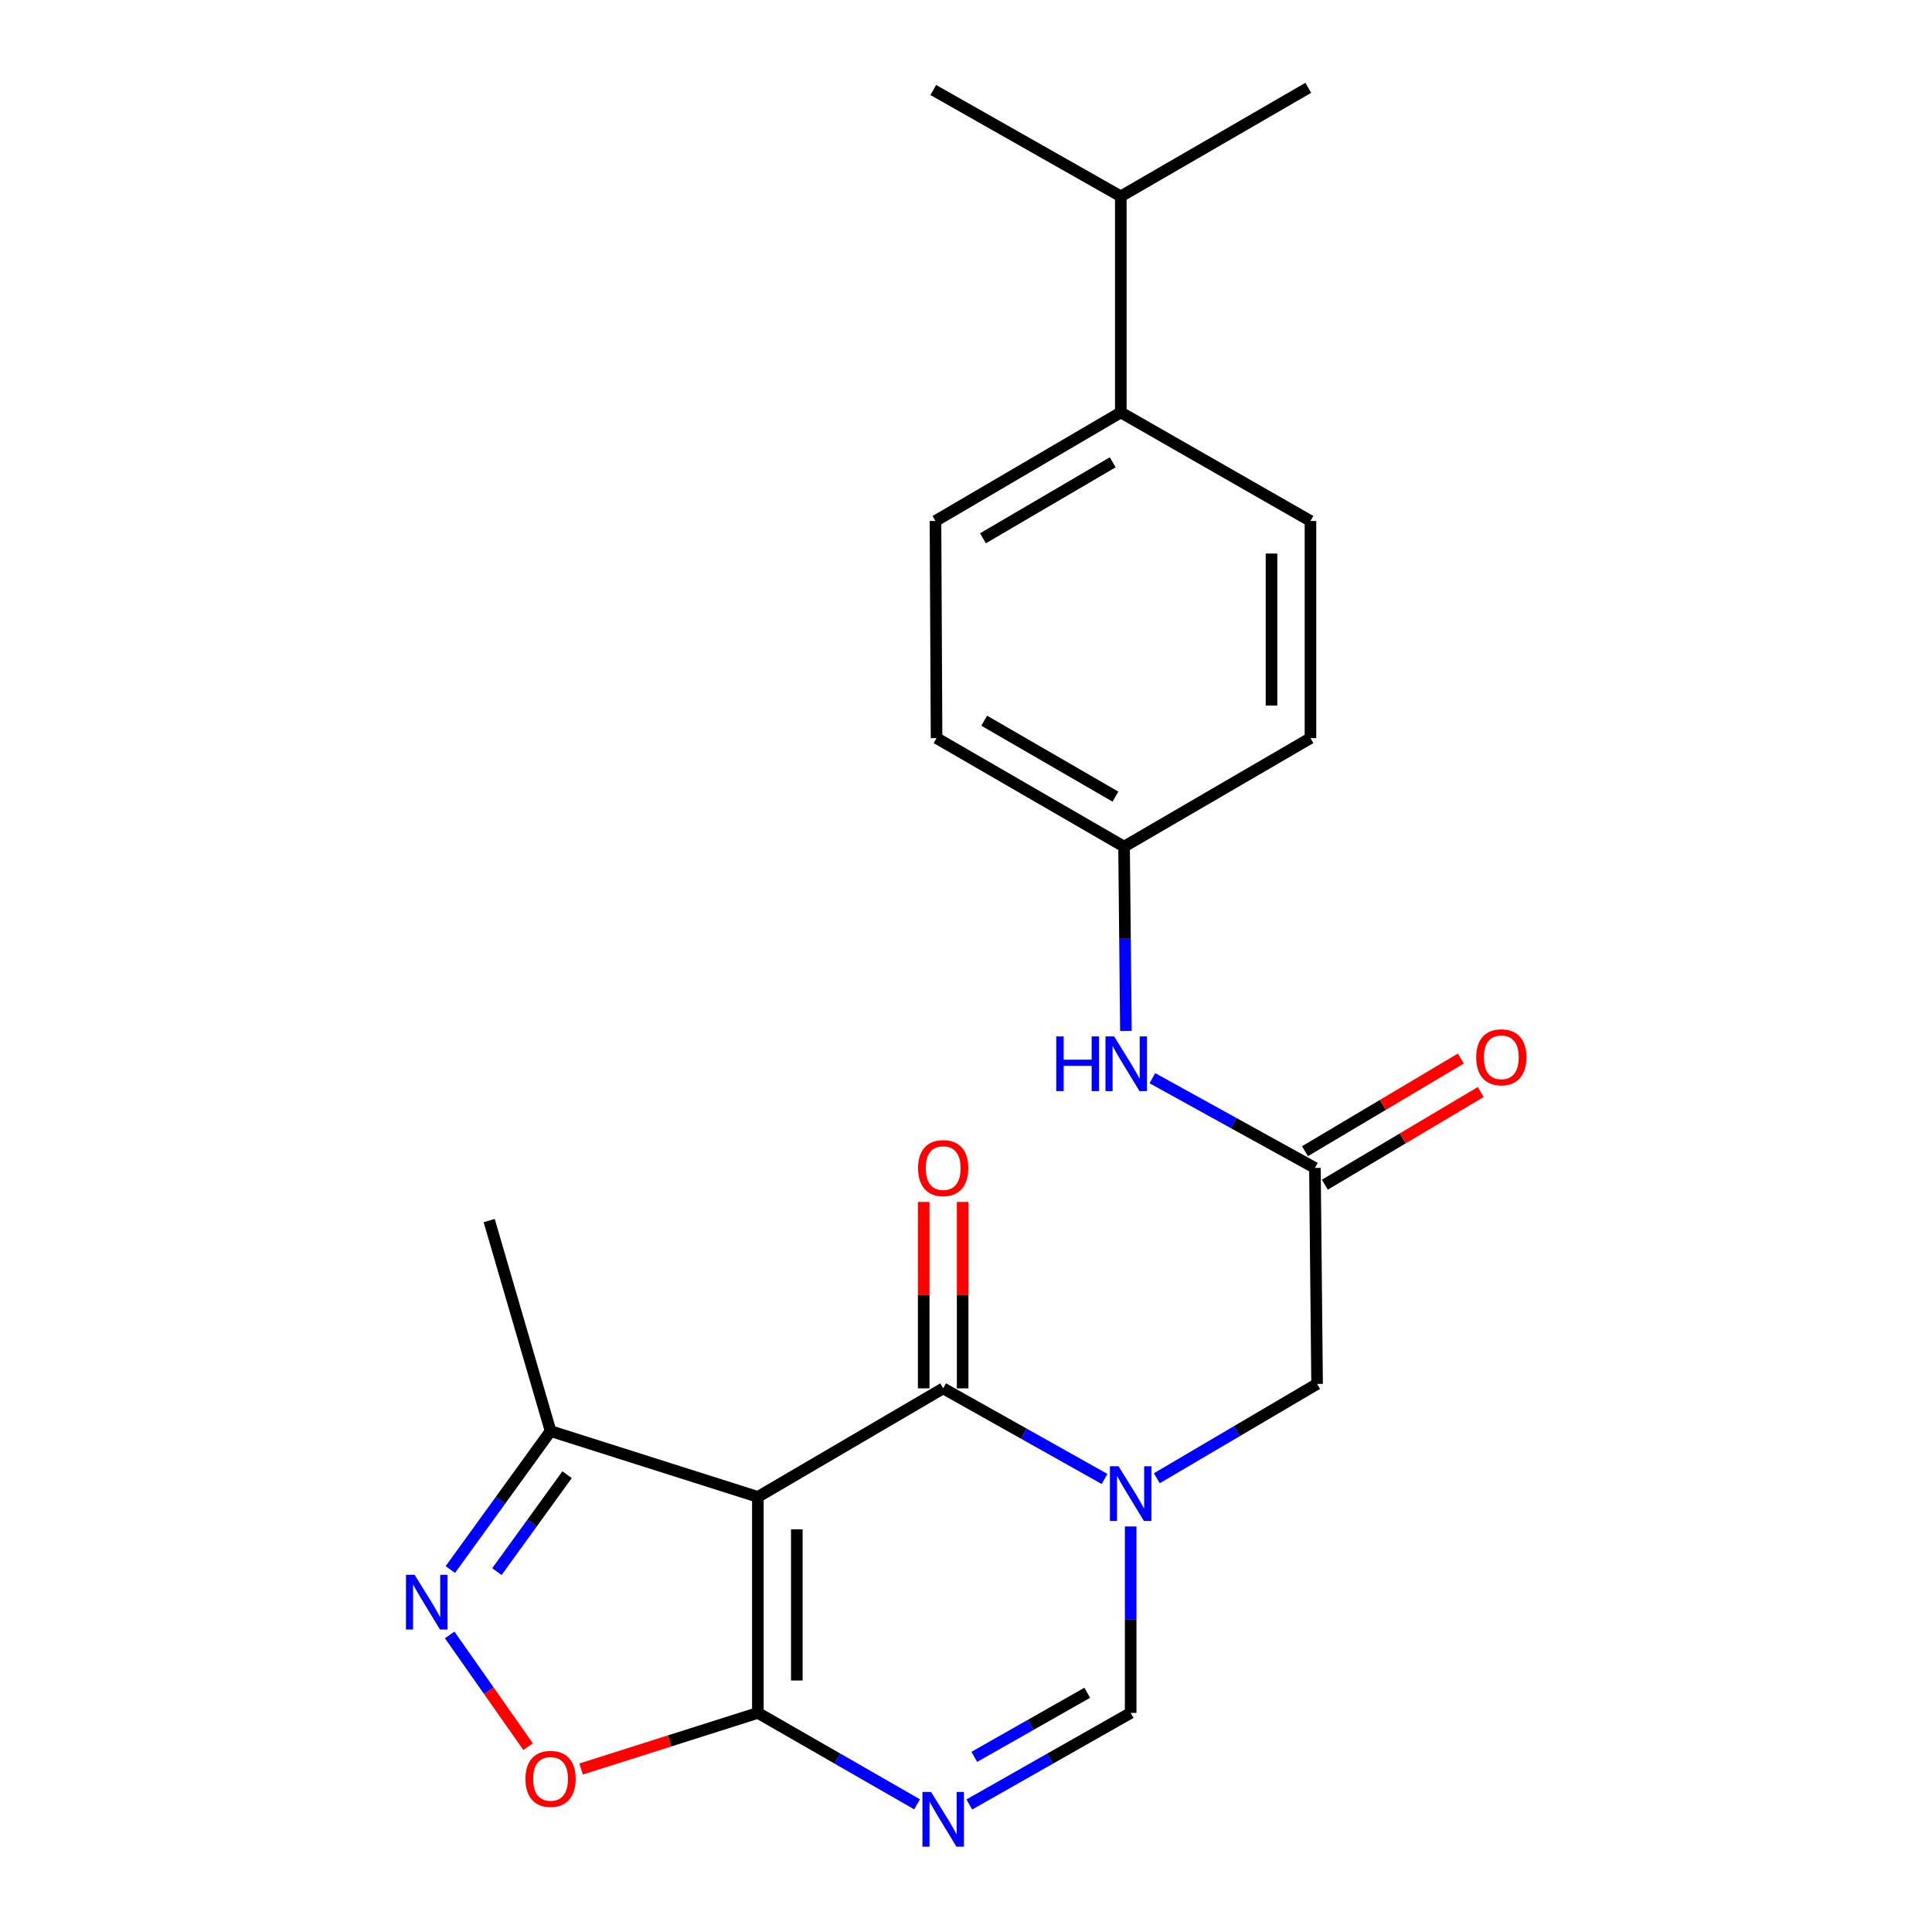 <?xml version='1.0' encoding='iso-8859-1'?>
<svg version='1.1' baseProfile='full'
              xmlns='http://www.w3.org/2000/svg'
                      xmlns:rdkit='http://www.rdkit.org/xml'
                      xmlns:xlink='http://www.w3.org/1999/xlink'
                  xml:space='preserve'
width='1000px' height='1000px' viewBox='0 0 1000 1000'>
<!-- END OF HEADER -->
<rect style='opacity:1.0;fill:#FFFFFF;stroke:none' width='1000' height='1000' x='0' y='0'> </rect>
<path class='bond-1' d='M 392.271,774.796 L 488.187,718.617' style='fill:none;fill-rule:evenodd;stroke:#000000;stroke-width:6px;stroke-linecap:butt;stroke-linejoin:miter;stroke-opacity:1' />
<path class='bond-2' d='M 392.271,774.796 L 392.271,886.594' style='fill:none;fill-rule:evenodd;stroke:#000000;stroke-width:6px;stroke-linecap:butt;stroke-linejoin:miter;stroke-opacity:1' />
<path class='bond-2' d='M 412.431,791.566 L 412.431,869.824' style='fill:none;fill-rule:evenodd;stroke:#000000;stroke-width:6px;stroke-linecap:butt;stroke-linejoin:miter;stroke-opacity:1' />
<path class='bond-7' d='M 392.271,774.796 L 284.975,740.726' style='fill:none;fill-rule:evenodd;stroke:#000000;stroke-width:6px;stroke-linecap:butt;stroke-linejoin:miter;stroke-opacity:1' />
<path class='bond-0' d='M 571.713,765.512 L 529.95,742.065' style='fill:none;fill-rule:evenodd;stroke:#0000FF;stroke-width:6px;stroke-linecap:butt;stroke-linejoin:miter;stroke-opacity:1' />
<path class='bond-0' d='M 529.95,742.065 L 488.187,718.617' style='fill:none;fill-rule:evenodd;stroke:#000000;stroke-width:6px;stroke-linecap:butt;stroke-linejoin:miter;stroke-opacity:1' />
<path class='bond-9' d='M 598.774,765.137 L 640.248,740.729' style='fill:none;fill-rule:evenodd;stroke:#0000FF;stroke-width:6px;stroke-linecap:butt;stroke-linejoin:miter;stroke-opacity:1' />
<path class='bond-9' d='M 640.248,740.729 L 681.723,716.321' style='fill:none;fill-rule:evenodd;stroke:#000000;stroke-width:6px;stroke-linecap:butt;stroke-linejoin:miter;stroke-opacity:1' />
<path class='bond-24' d='M 585.235,790.102 L 585.235,838.348' style='fill:none;fill-rule:evenodd;stroke:#0000FF;stroke-width:6px;stroke-linecap:butt;stroke-linejoin:miter;stroke-opacity:1' />
<path class='bond-24' d='M 585.235,838.348 L 585.235,886.594' style='fill:none;fill-rule:evenodd;stroke:#000000;stroke-width:6px;stroke-linecap:butt;stroke-linejoin:miter;stroke-opacity:1' />
<path class='bond-11' d='M 498.267,718.617 L 498.267,670.376' style='fill:none;fill-rule:evenodd;stroke:#000000;stroke-width:6px;stroke-linecap:butt;stroke-linejoin:miter;stroke-opacity:1' />
<path class='bond-11' d='M 498.267,670.376 L 498.267,622.135' style='fill:none;fill-rule:evenodd;stroke:#FF0000;stroke-width:6px;stroke-linecap:butt;stroke-linejoin:miter;stroke-opacity:1' />
<path class='bond-11' d='M 478.107,718.617 L 478.107,670.376' style='fill:none;fill-rule:evenodd;stroke:#000000;stroke-width:6px;stroke-linecap:butt;stroke-linejoin:miter;stroke-opacity:1' />
<path class='bond-11' d='M 478.107,670.376 L 478.107,622.135' style='fill:none;fill-rule:evenodd;stroke:#FF0000;stroke-width:6px;stroke-linecap:butt;stroke-linejoin:miter;stroke-opacity:1' />
<path class='bond-3' d='M 392.271,886.594 L 433.477,910.257' style='fill:none;fill-rule:evenodd;stroke:#000000;stroke-width:6px;stroke-linecap:butt;stroke-linejoin:miter;stroke-opacity:1' />
<path class='bond-3' d='M 433.477,910.257 L 474.682,933.92' style='fill:none;fill-rule:evenodd;stroke:#0000FF;stroke-width:6px;stroke-linecap:butt;stroke-linejoin:miter;stroke-opacity:1' />
<path class='bond-6' d='M 392.271,886.594 L 346.53,901.118' style='fill:none;fill-rule:evenodd;stroke:#000000;stroke-width:6px;stroke-linecap:butt;stroke-linejoin:miter;stroke-opacity:1' />
<path class='bond-6' d='M 346.53,901.118 L 300.79,915.643' style='fill:none;fill-rule:evenodd;stroke:#FF0000;stroke-width:6px;stroke-linecap:butt;stroke-linejoin:miter;stroke-opacity:1' />
<path class='bond-5' d='M 501.717,933.996 L 543.476,910.295' style='fill:none;fill-rule:evenodd;stroke:#0000FF;stroke-width:6px;stroke-linecap:butt;stroke-linejoin:miter;stroke-opacity:1' />
<path class='bond-5' d='M 543.476,910.295 L 585.235,886.594' style='fill:none;fill-rule:evenodd;stroke:#000000;stroke-width:6px;stroke-linecap:butt;stroke-linejoin:miter;stroke-opacity:1' />
<path class='bond-5' d='M 504.294,909.353 L 533.525,892.762' style='fill:none;fill-rule:evenodd;stroke:#0000FF;stroke-width:6px;stroke-linecap:butt;stroke-linejoin:miter;stroke-opacity:1' />
<path class='bond-5' d='M 533.525,892.762 L 562.756,876.171' style='fill:none;fill-rule:evenodd;stroke:#000000;stroke-width:6px;stroke-linecap:butt;stroke-linejoin:miter;stroke-opacity:1' />
<path class='bond-4' d='M 233.096,812.391 L 259.036,776.558' style='fill:none;fill-rule:evenodd;stroke:#0000FF;stroke-width:6px;stroke-linecap:butt;stroke-linejoin:miter;stroke-opacity:1' />
<path class='bond-4' d='M 259.036,776.558 L 284.975,740.726' style='fill:none;fill-rule:evenodd;stroke:#000000;stroke-width:6px;stroke-linecap:butt;stroke-linejoin:miter;stroke-opacity:1' />
<path class='bond-4' d='M 257.208,813.462 L 275.366,788.38' style='fill:none;fill-rule:evenodd;stroke:#0000FF;stroke-width:6px;stroke-linecap:butt;stroke-linejoin:miter;stroke-opacity:1' />
<path class='bond-4' d='M 275.366,788.38 L 293.524,763.297' style='fill:none;fill-rule:evenodd;stroke:#000000;stroke-width:6px;stroke-linecap:butt;stroke-linejoin:miter;stroke-opacity:1' />
<path class='bond-23' d='M 232.759,846.234 L 253.046,875.153' style='fill:none;fill-rule:evenodd;stroke:#0000FF;stroke-width:6px;stroke-linecap:butt;stroke-linejoin:miter;stroke-opacity:1' />
<path class='bond-23' d='M 253.046,875.153 L 273.334,904.071' style='fill:none;fill-rule:evenodd;stroke:#FF0000;stroke-width:6px;stroke-linecap:butt;stroke-linejoin:miter;stroke-opacity:1' />
<path class='bond-20' d='M 284.975,740.726 L 253.201,631.761' style='fill:none;fill-rule:evenodd;stroke:#000000;stroke-width:6px;stroke-linecap:butt;stroke-linejoin:miter;stroke-opacity:1' />
<path class='bond-8' d='M 680.603,604.523 L 681.723,716.321' style='fill:none;fill-rule:evenodd;stroke:#000000;stroke-width:6px;stroke-linecap:butt;stroke-linejoin:miter;stroke-opacity:1' />
<path class='bond-10' d='M 680.603,604.523 L 638.535,581.299' style='fill:none;fill-rule:evenodd;stroke:#000000;stroke-width:6px;stroke-linecap:butt;stroke-linejoin:miter;stroke-opacity:1' />
<path class='bond-10' d='M 638.535,581.299 L 596.468,558.075' style='fill:none;fill-rule:evenodd;stroke:#0000FF;stroke-width:6px;stroke-linecap:butt;stroke-linejoin:miter;stroke-opacity:1' />
<path class='bond-13' d='M 685.753,613.188 L 726.088,589.213' style='fill:none;fill-rule:evenodd;stroke:#000000;stroke-width:6px;stroke-linecap:butt;stroke-linejoin:miter;stroke-opacity:1' />
<path class='bond-13' d='M 726.088,589.213 L 766.424,565.239' style='fill:none;fill-rule:evenodd;stroke:#FF0000;stroke-width:6px;stroke-linecap:butt;stroke-linejoin:miter;stroke-opacity:1' />
<path class='bond-13' d='M 675.452,595.858 L 715.788,571.883' style='fill:none;fill-rule:evenodd;stroke:#000000;stroke-width:6px;stroke-linecap:butt;stroke-linejoin:miter;stroke-opacity:1' />
<path class='bond-13' d='M 715.788,571.883 L 756.123,547.909' style='fill:none;fill-rule:evenodd;stroke:#FF0000;stroke-width:6px;stroke-linecap:butt;stroke-linejoin:miter;stroke-opacity:1' />
<path class='bond-16' d='M 582.77,533.636 L 582.294,485.926' style='fill:none;fill-rule:evenodd;stroke:#0000FF;stroke-width:6px;stroke-linecap:butt;stroke-linejoin:miter;stroke-opacity:1' />
<path class='bond-16' d='M 582.294,485.926 L 581.819,438.215' style='fill:none;fill-rule:evenodd;stroke:#000000;stroke-width:6px;stroke-linecap:butt;stroke-linejoin:miter;stroke-opacity:1' />
<path class='bond-12' d='M 580.128,213.465 L 484.2,269.655' style='fill:none;fill-rule:evenodd;stroke:#000000;stroke-width:6px;stroke-linecap:butt;stroke-linejoin:miter;stroke-opacity:1' />
<path class='bond-12' d='M 575.928,239.289 L 508.779,278.622' style='fill:none;fill-rule:evenodd;stroke:#000000;stroke-width:6px;stroke-linecap:butt;stroke-linejoin:miter;stroke-opacity:1' />
<path class='bond-17' d='M 580.128,213.465 L 580.128,101.634' style='fill:none;fill-rule:evenodd;stroke:#000000;stroke-width:6px;stroke-linecap:butt;stroke-linejoin:miter;stroke-opacity:1' />
<path class='bond-25' d='M 580.128,213.465 L 678.295,269.655' style='fill:none;fill-rule:evenodd;stroke:#000000;stroke-width:6px;stroke-linecap:butt;stroke-linejoin:miter;stroke-opacity:1' />
<path class='bond-14' d='M 678.295,269.655 L 678.295,382.047' style='fill:none;fill-rule:evenodd;stroke:#000000;stroke-width:6px;stroke-linecap:butt;stroke-linejoin:miter;stroke-opacity:1' />
<path class='bond-14' d='M 658.136,286.514 L 658.136,365.188' style='fill:none;fill-rule:evenodd;stroke:#000000;stroke-width:6px;stroke-linecap:butt;stroke-linejoin:miter;stroke-opacity:1' />
<path class='bond-15' d='M 484.2,269.655 L 484.76,382.047' style='fill:none;fill-rule:evenodd;stroke:#000000;stroke-width:6px;stroke-linecap:butt;stroke-linejoin:miter;stroke-opacity:1' />
<path class='bond-18' d='M 581.819,438.215 L 678.295,382.047' style='fill:none;fill-rule:evenodd;stroke:#000000;stroke-width:6px;stroke-linecap:butt;stroke-linejoin:miter;stroke-opacity:1' />
<path class='bond-19' d='M 581.819,438.215 L 484.76,382.047' style='fill:none;fill-rule:evenodd;stroke:#000000;stroke-width:6px;stroke-linecap:butt;stroke-linejoin:miter;stroke-opacity:1' />
<path class='bond-19' d='M 577.358,412.341 L 509.417,373.023' style='fill:none;fill-rule:evenodd;stroke:#000000;stroke-width:6px;stroke-linecap:butt;stroke-linejoin:miter;stroke-opacity:1' />
<path class='bond-21' d='M 580.128,101.634 L 677.175,45.455' style='fill:none;fill-rule:evenodd;stroke:#000000;stroke-width:6px;stroke-linecap:butt;stroke-linejoin:miter;stroke-opacity:1' />
<path class='bond-22' d='M 580.128,101.634 L 483.069,46.586' style='fill:none;fill-rule:evenodd;stroke:#000000;stroke-width:6px;stroke-linecap:butt;stroke-linejoin:miter;stroke-opacity:1' />
<path  class='atom-1' d='M 578.975 758.945
L 588.255 773.945
Q 589.175 775.425, 590.655 778.105
Q 592.135 780.785, 592.215 780.945
L 592.215 758.945
L 595.975 758.945
L 595.975 787.265
L 592.095 787.265
L 582.135 770.865
Q 580.975 768.945, 579.735 766.745
Q 578.535 764.545, 578.175 763.865
L 578.175 787.265
L 574.495 787.265
L 574.495 758.945
L 578.975 758.945
' fill='#0000FF'/>
<path  class='atom-4' d='M 481.927 927.515
L 491.207 942.515
Q 492.127 943.995, 493.607 946.675
Q 495.087 949.355, 495.167 949.515
L 495.167 927.515
L 498.927 927.515
L 498.927 955.835
L 495.047 955.835
L 485.087 939.435
Q 483.927 937.515, 482.687 935.315
Q 481.487 933.115, 481.127 932.435
L 481.127 955.835
L 477.447 955.835
L 477.447 927.515
L 481.927 927.515
' fill='#0000FF'/>
<path  class='atom-5' d='M 214.607 815.124
L 223.887 830.124
Q 224.807 831.604, 226.287 834.284
Q 227.767 836.964, 227.847 837.124
L 227.847 815.124
L 231.607 815.124
L 231.607 843.444
L 227.727 843.444
L 217.767 827.044
Q 216.607 825.124, 215.367 822.924
Q 214.167 820.724, 213.807 820.044
L 213.807 843.444
L 210.127 843.444
L 210.127 815.124
L 214.607 815.124
' fill='#0000FF'/>
<path  class='atom-7' d='M 271.975 920.744
Q 271.975 913.944, 275.335 910.144
Q 278.695 906.344, 284.975 906.344
Q 291.255 906.344, 294.615 910.144
Q 297.975 913.944, 297.975 920.744
Q 297.975 927.624, 294.575 931.544
Q 291.175 935.424, 284.975 935.424
Q 278.735 935.424, 275.335 931.544
Q 271.975 927.664, 271.975 920.744
M 284.975 932.224
Q 289.295 932.224, 291.615 929.344
Q 293.975 926.424, 293.975 920.744
Q 293.975 915.184, 291.615 912.384
Q 289.295 909.544, 284.975 909.544
Q 280.655 909.544, 278.295 912.344
Q 275.975 915.144, 275.975 920.744
Q 275.975 926.464, 278.295 929.344
Q 280.655 932.224, 284.975 932.224
' fill='#FF0000'/>
<path  class='atom-11' d='M 546.719 536.446
L 550.559 536.446
L 550.559 548.486
L 565.039 548.486
L 565.039 536.446
L 568.879 536.446
L 568.879 564.766
L 565.039 564.766
L 565.039 551.686
L 550.559 551.686
L 550.559 564.766
L 546.719 564.766
L 546.719 536.446
' fill='#0000FF'/>
<path  class='atom-11' d='M 576.679 536.446
L 585.959 551.446
Q 586.879 552.926, 588.359 555.606
Q 589.839 558.286, 589.919 558.446
L 589.919 536.446
L 593.679 536.446
L 593.679 564.766
L 589.799 564.766
L 579.839 548.366
Q 578.679 546.446, 577.439 544.246
Q 576.239 542.046, 575.879 541.366
L 575.879 564.766
L 572.199 564.766
L 572.199 536.446
L 576.679 536.446
' fill='#0000FF'/>
<path  class='atom-12' d='M 475.187 604.603
Q 475.187 597.803, 478.547 594.003
Q 481.907 590.203, 488.187 590.203
Q 494.467 590.203, 497.827 594.003
Q 501.187 597.803, 501.187 604.603
Q 501.187 611.483, 497.787 615.403
Q 494.387 619.283, 488.187 619.283
Q 481.947 619.283, 478.547 615.403
Q 475.187 611.523, 475.187 604.603
M 488.187 616.083
Q 492.507 616.083, 494.827 613.203
Q 497.187 610.283, 497.187 604.603
Q 497.187 599.043, 494.827 596.243
Q 492.507 593.403, 488.187 593.403
Q 483.867 593.403, 481.507 596.203
Q 479.187 599.003, 479.187 604.603
Q 479.187 610.323, 481.507 613.203
Q 483.867 616.083, 488.187 616.083
' fill='#FF0000'/>
<path  class='atom-14' d='M 764.079 547.259
Q 764.079 540.459, 767.439 536.659
Q 770.799 532.859, 777.079 532.859
Q 783.359 532.859, 786.719 536.659
Q 790.079 540.459, 790.079 547.259
Q 790.079 554.139, 786.679 558.059
Q 783.279 561.939, 777.079 561.939
Q 770.839 561.939, 767.439 558.059
Q 764.079 554.179, 764.079 547.259
M 777.079 558.739
Q 781.399 558.739, 783.719 555.859
Q 786.079 552.939, 786.079 547.259
Q 786.079 541.699, 783.719 538.899
Q 781.399 536.059, 777.079 536.059
Q 772.759 536.059, 770.399 538.859
Q 768.079 541.659, 768.079 547.259
Q 768.079 552.979, 770.399 555.859
Q 772.759 558.739, 777.079 558.739
' fill='#FF0000'/>
</svg>
